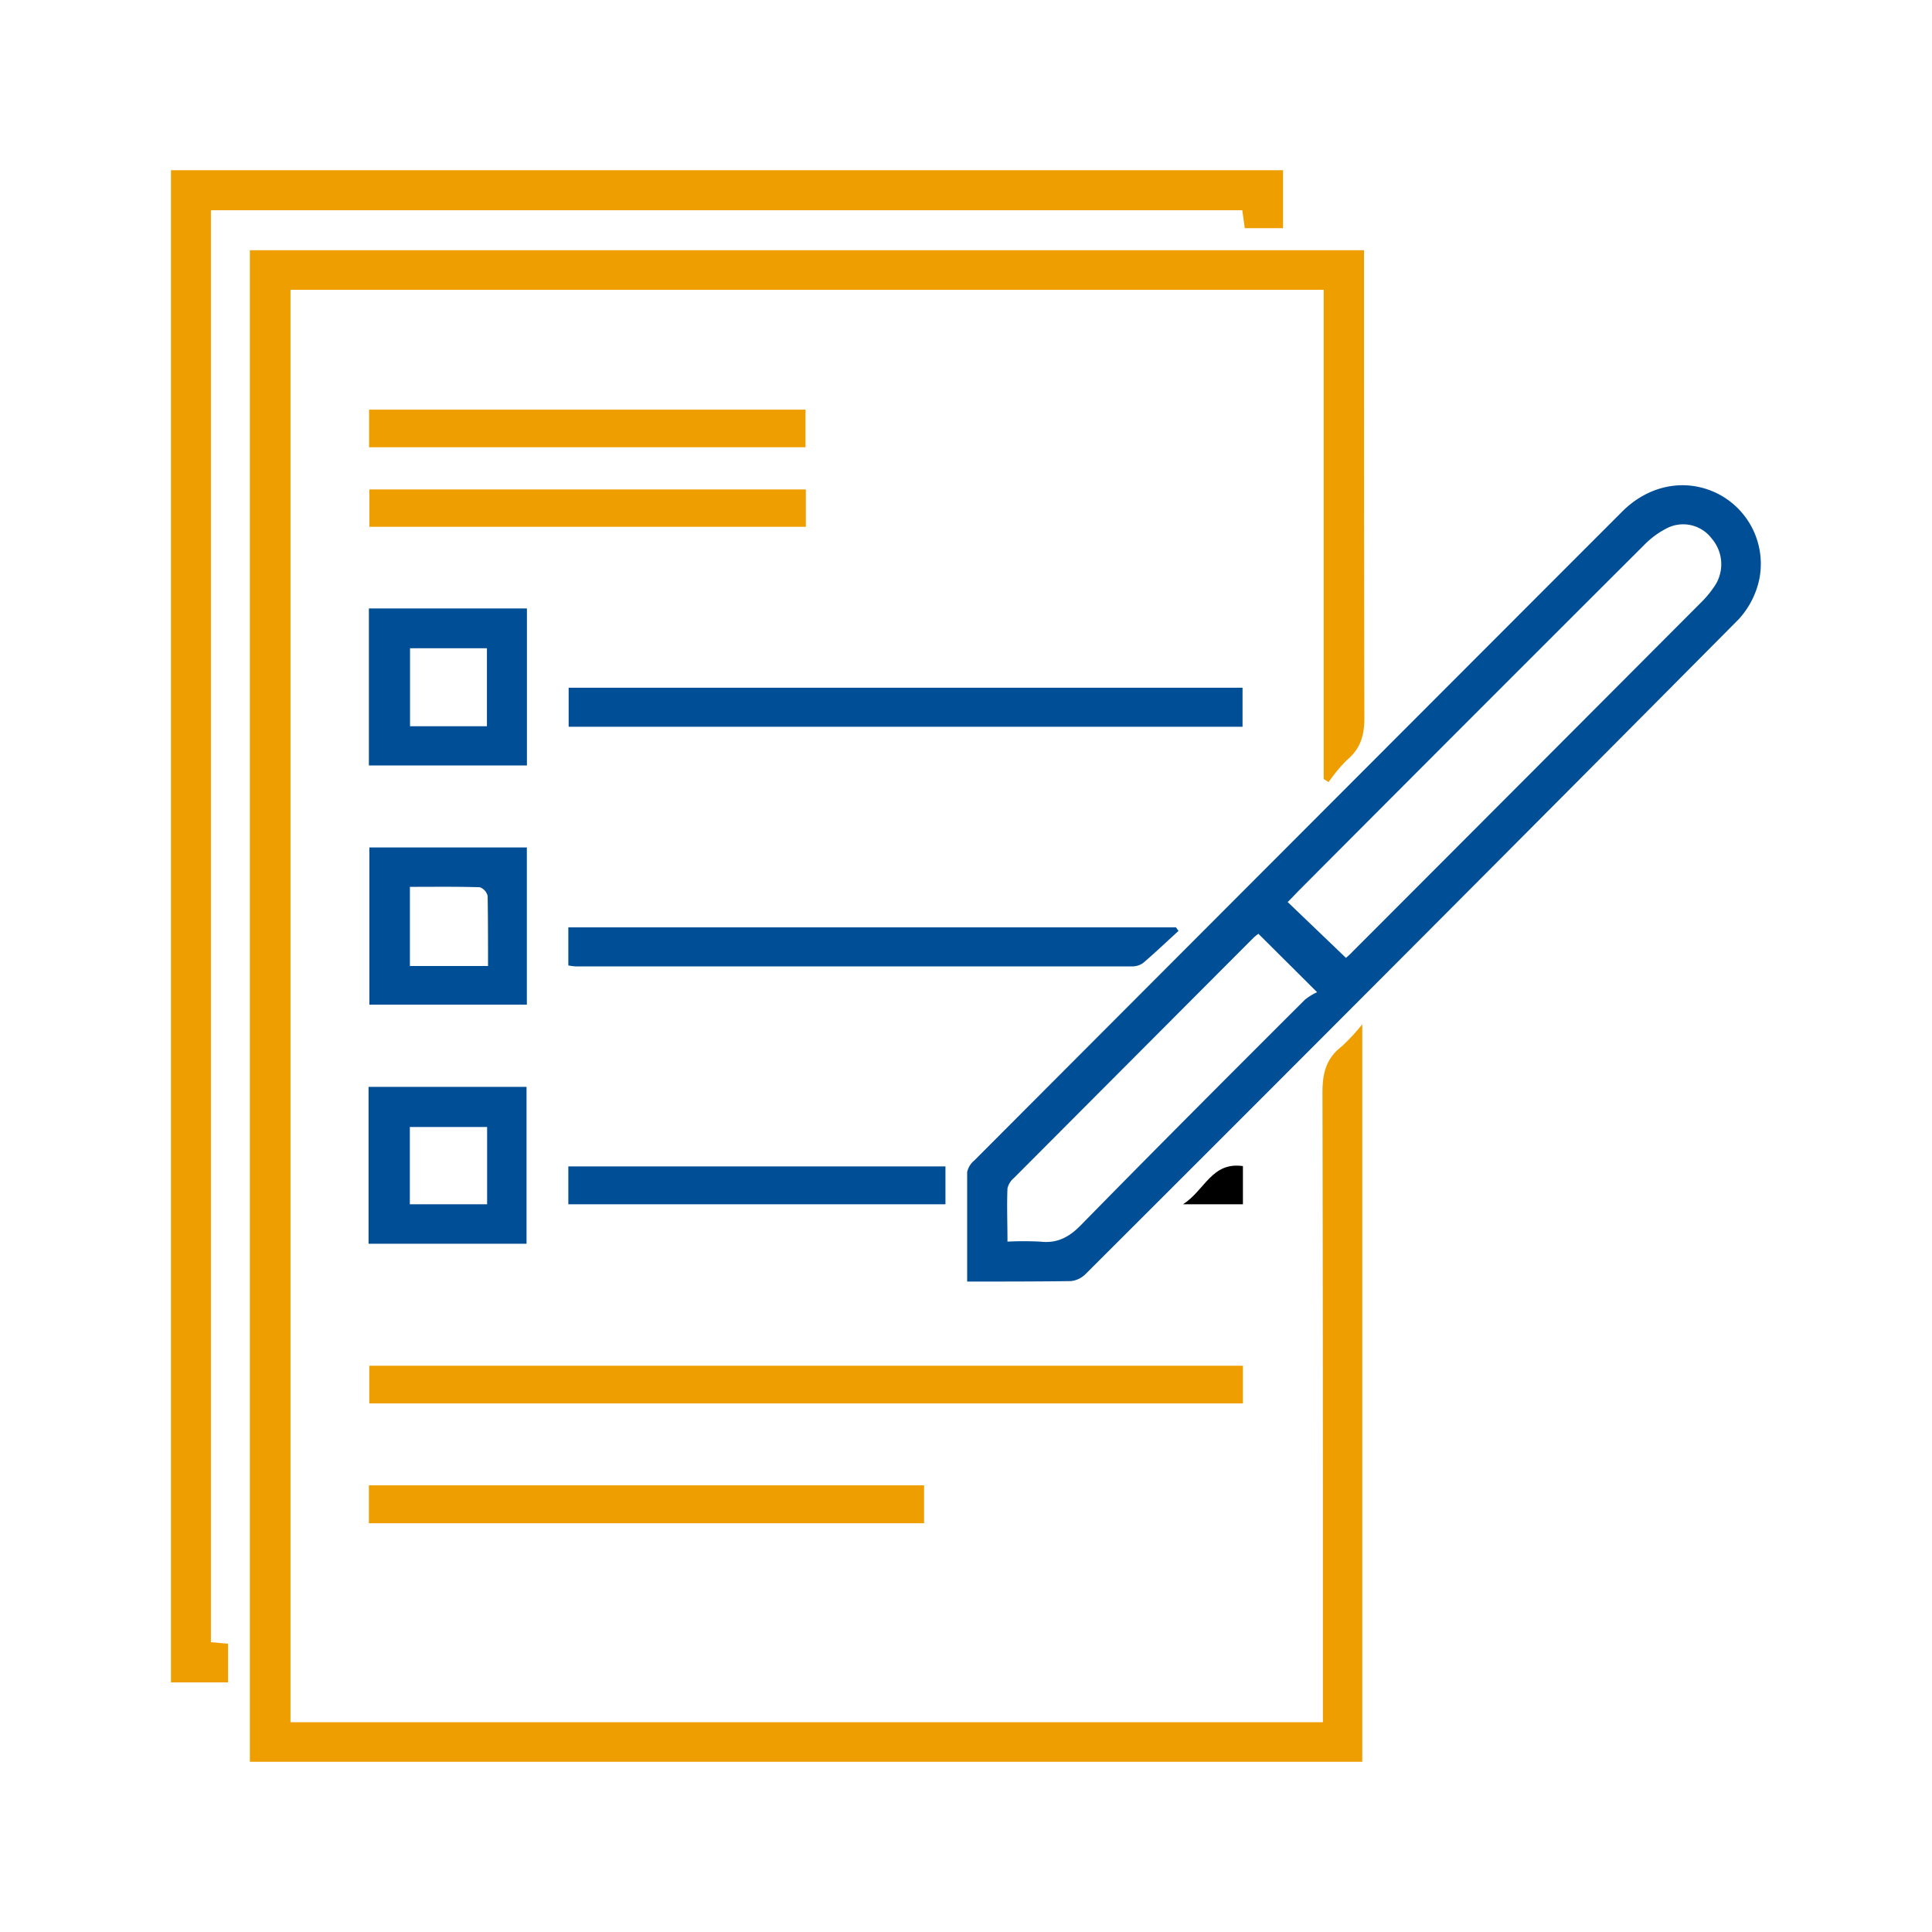 <svg id="Layer_1" data-name="Layer 1" xmlns="http://www.w3.org/2000/svg" viewBox="0 0 300 300"><defs><style>.cls-1{fill:#ef9e00;}.cls-2{fill:#004e95;}</style></defs><path class="cls-1" d="M45.11,267.42H205.42v-3.06c0-31.58,0-63.16-.07-94.74,0-3,.59-5.29,3-7.14a30.89,30.89,0,0,0,3.18-3.43V273.57H38.8V38.86h173v2.89c0,23.25,0,46.5.06,69.75,0,2.72-.62,4.77-2.71,6.52a24.21,24.21,0,0,0-2.84,3.42l-.77-.48V45H45.11Z"/><path class="cls-1" d="M26.55,26.43H199.23v9h-5.94l-.39-2.78H32.75V255l2.66.24v6H26.55Z"/><path class="cls-2" d="M150.18,199c0-5.88,0-11.45,0-17a3.23,3.23,0,0,1,1.12-1.81Q201.6,129.77,251.89,79.44c4.24-4.24,10-5.23,14.88-2.76a12.22,12.22,0,0,1,6.43,13.18A13.28,13.28,0,0,1,270,96.14q-50.58,50.94-101.38,101.64a3.84,3.84,0,0,1-2.31,1.15C161.1,199,155.86,199,150.18,199ZM209,148.74c.22-.2.66-.56,1.06-1q27.15-27.18,54.28-54.39a15.64,15.64,0,0,0,2.14-2.72,6.11,6.11,0,0,0-.68-7,5.56,5.56,0,0,0-6.69-1.74,13.25,13.25,0,0,0-3.78,2.71q-26.76,26.7-53.43,53.47c-.63.63-1.23,1.29-1.95,2ZM195.41,145a7.17,7.17,0,0,0-.8.65Q176,164.3,157.44,182.92a3,3,0,0,0-1,1.61c-.11,2.7,0,5.41,0,8.27a50,50,0,0,1,5.09,0c2.63.3,4.47-.68,6.32-2.57,11.51-11.75,23.15-23.39,34.78-35a8.86,8.86,0,0,1,1.89-1.16Z"/><path class="cls-1" d="M57.34,212.07H193v5.85H57.34Z"/><path class="cls-2" d="M192.94,106.79v6.06H88.3v-6.06Z"/><path class="cls-2" d="M183,144.55c-1.83,1.67-3.63,3.38-5.52,5a3,3,0,0,1-1.82.51q-43.16,0-86.31,0a8.28,8.28,0,0,1-1.1-.15V144h94.35Z"/><path class="cls-1" d="M57.28,236.53v-5.89h86.21v5.89Z"/><path class="cls-2" d="M57.23,193.13V168.77H81.76v24.36ZM75.64,187V175h-12v12Z"/><path class="cls-2" d="M57.28,118.86V94.48H81.82v24.38Zm6.39-18.2v12.11H75.61V100.66Z"/><path class="cls-2" d="M57.36,131.59H81.81V156H57.36ZM75.78,150c0-3.76,0-7.31-.06-10.86a1.89,1.89,0,0,0-1.22-1.37c-3.61-.11-7.22-.06-10.85-.06V150Z"/><path class="cls-1" d="M125.13,76V81.8H57.36V76Z"/><path class="cls-1" d="M57.31,69.45V63.61h67.77v5.84Z"/><path class="cls-2" d="M88.25,187v-5.88h58.56V187Z"/><path d="M193,181.07V187h-9.3C187.12,184.8,188.15,180.38,193,181.07Z"/></svg>